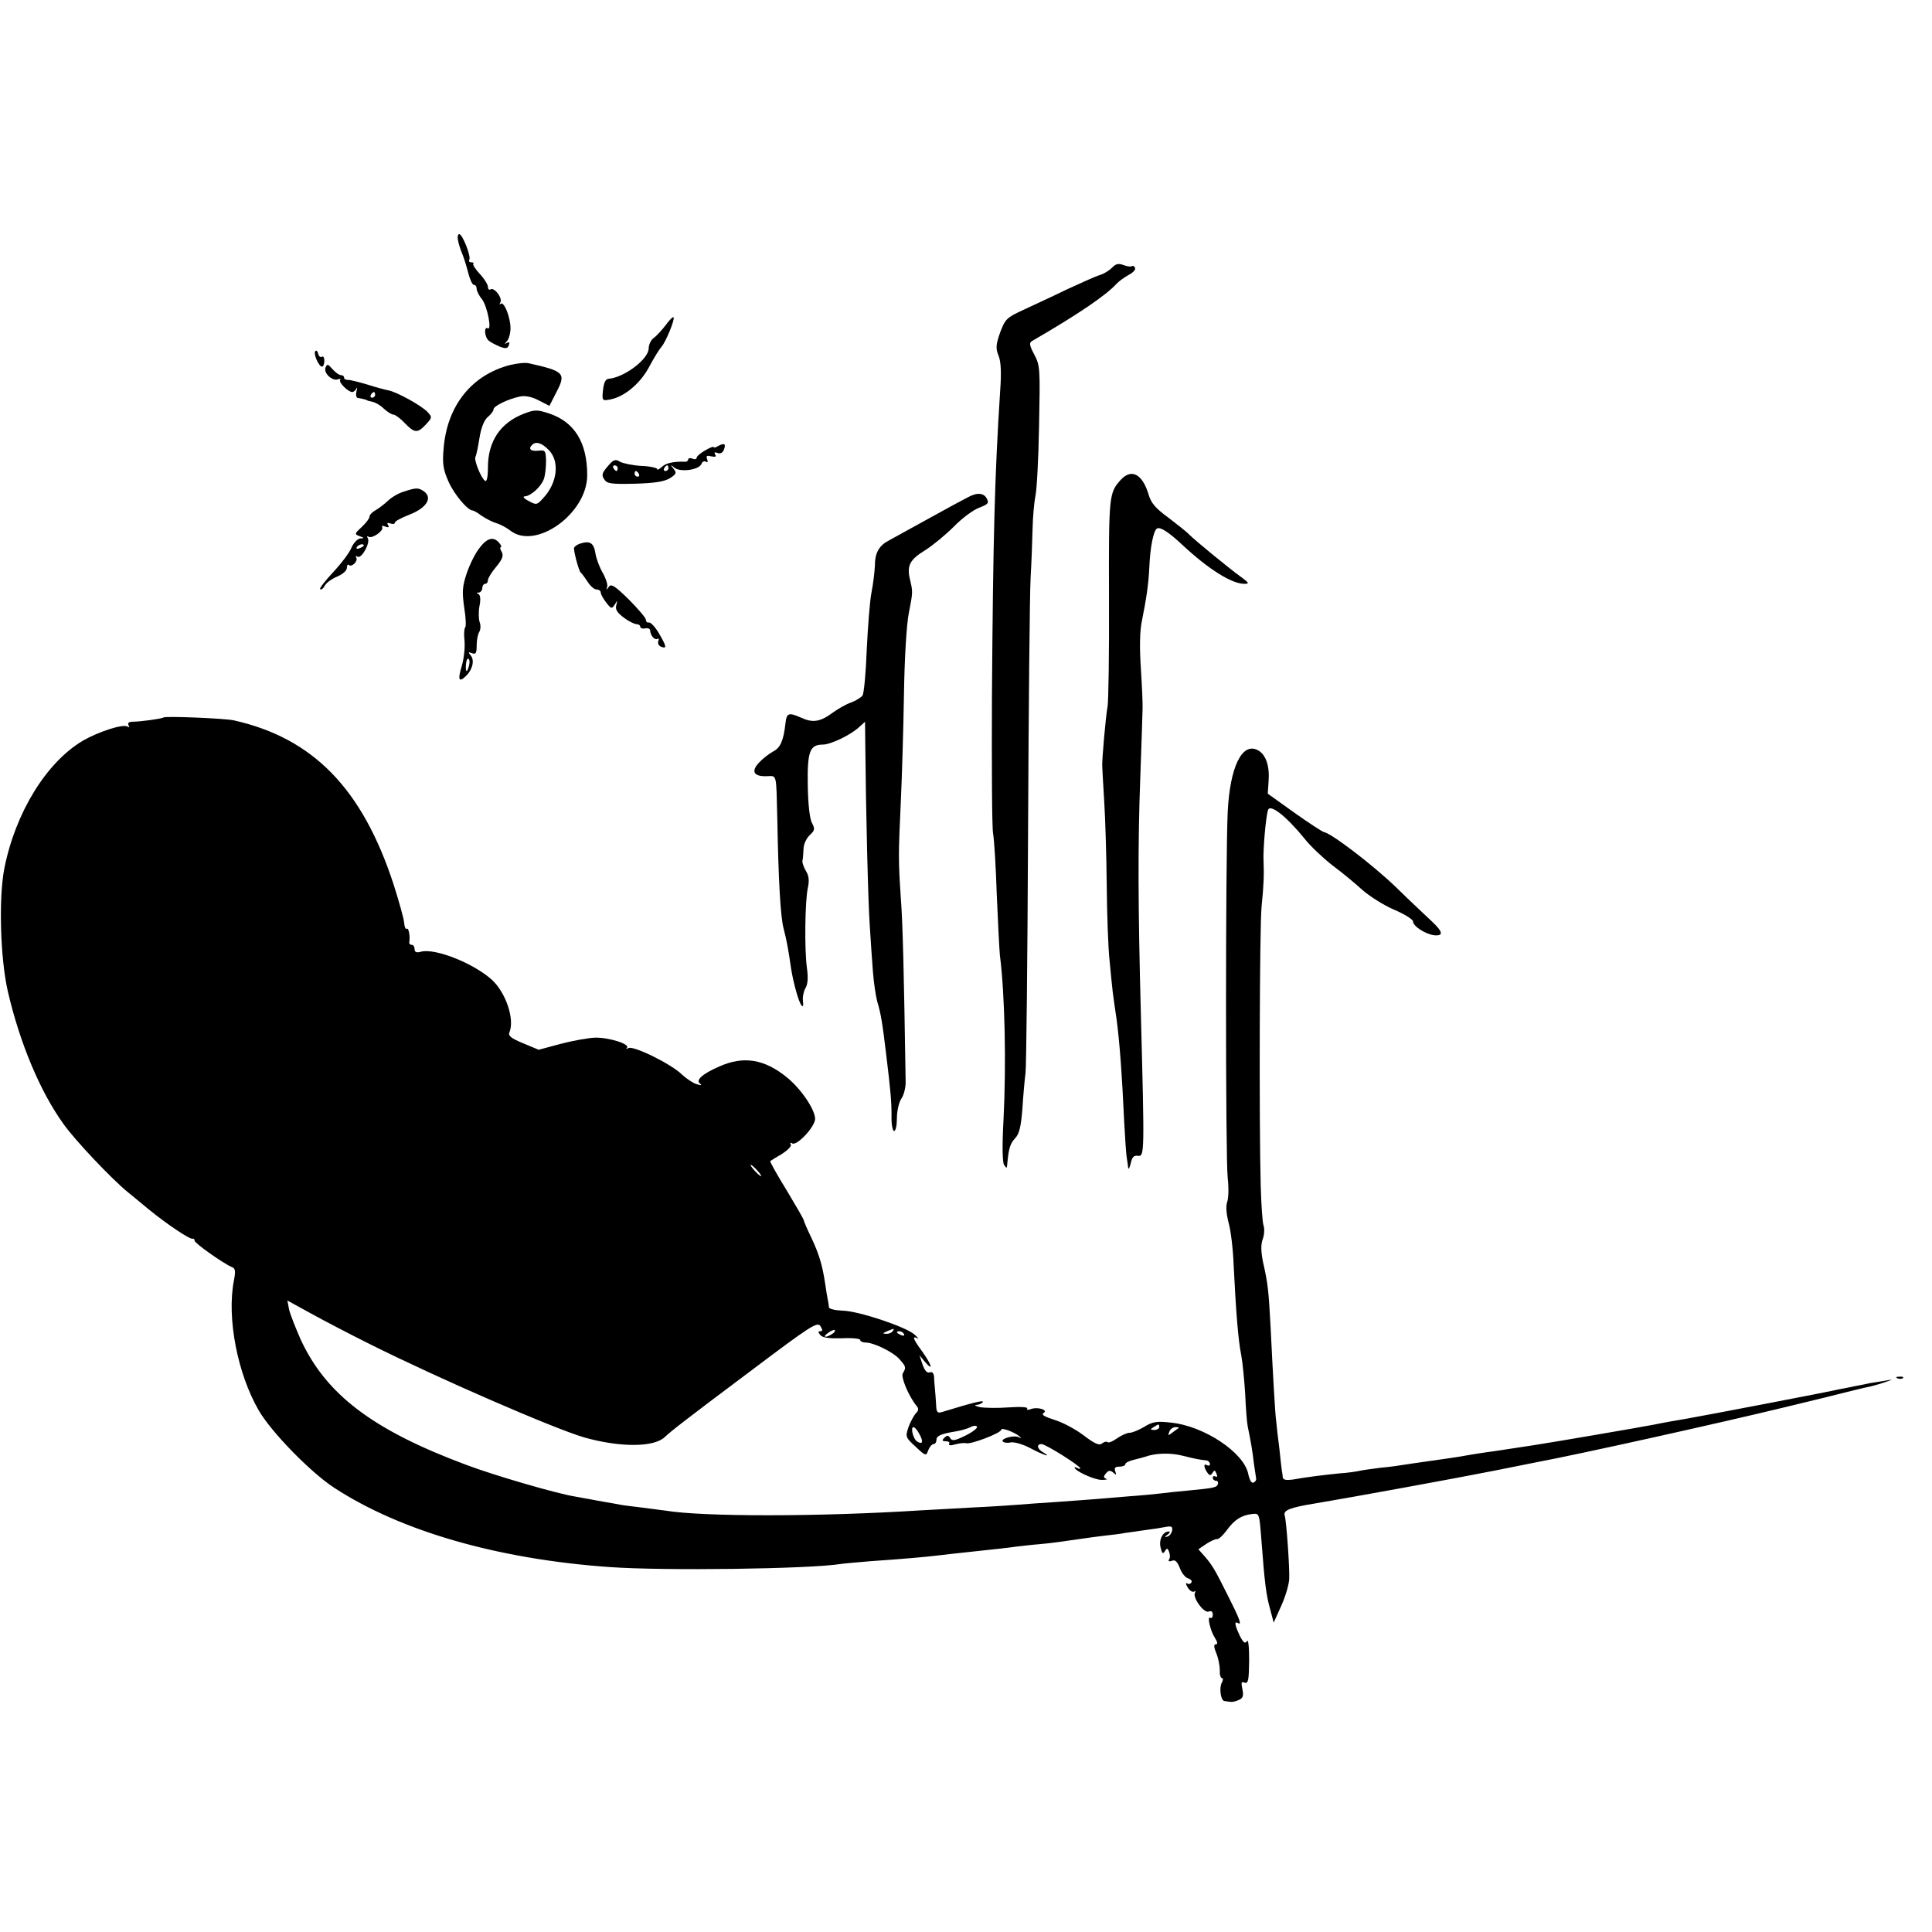 <?xml version="1.0" standalone="no"?>
<!DOCTYPE svg PUBLIC "-//W3C//DTD SVG 20010904//EN"
 "http://www.w3.org/TR/2001/REC-SVG-20010904/DTD/svg10.dtd">
<svg version="1.0" xmlns="http://www.w3.org/2000/svg"
 width="685pt" height="685pt" viewBox="0 0 685 685"
 preserveAspectRatio="xMidYMid meet">
<g transform="translate(0,685) scale(0.1,-0.1)"
fill="#000000" stroke="none">
<path d="M1624 5998 c2 -13 9 -34 15 -48 6 -14 15 -44 21 -67 6 -24 15 -43 20
-43 6 0 10 -6 10 -14 0 -7 8 -24 19 -37 19 -25 36 -113 20 -103 -14 8 -11 -32
4 -44 7 -6 25 -15 39 -21 21 -8 28 -7 32 5 4 10 2 13 -7 8 -9 -5 -9 -4 1 7 6
7 12 27 12 45 0 39 -23 97 -35 87 -4 -5 -5 -2 -1 5 9 15 -22 55 -35 46 -5 -3
-9 1 -9 9 0 8 -13 29 -29 46 -15 16 -26 33 -23 36 3 3 0 5 -7 5 -7 0 -10 4 -7
9 7 11 -24 91 -36 91 -4 0 -7 -10 -4 -22z"/>
<path d="M3943 5901 c-10 -10 -29 -22 -43 -26 -14 -4 -65 -27 -115 -50 -49
-24 -119 -56 -155 -73 -61 -28 -66 -33 -84 -81 -15 -43 -16 -56 -6 -81 9 -21
11 -60 6 -128 -19 -295 -25 -513 -29 -1082 -1 -245 0 -463 4 -485 4 -22 10
-119 13 -215 4 -96 9 -193 11 -215 18 -141 23 -388 13 -585 -5 -90 -4 -151 2
-160 9 -13 10 -13 11 0 5 57 10 75 28 94 15 16 21 41 26 106 3 47 8 103 11
125 3 22 7 405 9 850 2 446 6 853 9 905 3 52 6 131 7 175 1 44 6 96 10 116 5
20 11 132 13 249 4 201 4 214 -17 253 -18 34 -19 42 -6 49 164 95 260 161 297
201 9 10 30 25 45 33 15 8 25 19 21 25 -3 6 -8 8 -11 5 -3 -2 -16 -1 -29 4
-18 7 -28 5 -41 -9z"/>
<path d="M2360 5697 c-13 -17 -32 -38 -42 -45 -10 -7 -18 -24 -18 -37 0 -38
-86 -103 -142 -108 -11 -1 -17 -13 -20 -40 -4 -38 -3 -39 27 -33 50 10 106 57
137 116 16 30 35 61 43 70 16 18 49 99 43 105 -2 3 -15 -10 -28 -28z"/>
<path d="M1118 5605 c-8 -8 12 -55 24 -55 4 0 8 9 8 21 0 11 -4 18 -9 14 -5
-3 -11 2 -13 11 -2 9 -6 13 -10 9z"/>
<path d="M1809 5556 c-136 -35 -223 -143 -236 -294 -5 -56 -2 -76 17 -119 19
-44 68 -103 86 -103 3 0 18 -8 32 -19 15 -10 38 -22 52 -26 14 -4 36 -16 49
-26 90 -71 273 60 273 196 0 116 -45 189 -135 219 -43 14 -51 14 -90 -1 -83
-32 -127 -98 -127 -190 0 -34 -4 -52 -10 -48 -14 9 -41 75 -34 86 3 5 9 35 14
66 6 38 17 64 30 75 11 9 20 21 20 27 0 11 50 36 93 45 17 4 41 0 66 -13 l39
-20 25 49 c35 67 27 74 -98 102 -12 3 -41 0 -66 -6z m136 -301 c40 -39 32
-117 -19 -171 -22 -25 -25 -25 -52 -10 -16 8 -22 16 -14 16 22 1 58 34 68 61
5 13 8 42 8 64 -1 38 -3 40 -28 37 -27 -3 -36 7 -21 21 13 13 34 7 58 -18z"/>
<path d="M1154 5546 c-7 -19 24 -48 44 -41 7 3 11 1 8 -3 -5 -9 29 -42 43 -42
5 0 12 6 15 13 3 6 3 2 0 -10 -3 -13 -1 -24 5 -24 14 -2 30 -6 34 -9 1 -1 10
-3 19 -5 9 -2 27 -12 39 -24 13 -12 28 -21 34 -21 6 0 24 -13 40 -30 35 -36
45 -37 75 -5 22 24 23 26 6 44 -20 22 -108 71 -139 77 -11 2 -45 11 -76 21
-31 9 -62 17 -68 16 -7 0 -13 3 -13 8 0 5 -5 9 -11 9 -7 0 -20 10 -30 21 -17
19 -19 20 -25 5z m176 -96 c0 -5 -5 -10 -11 -10 -5 0 -7 5 -4 10 3 6 8 10 11
10 2 0 4 -4 4 -10z"/>
<path d="M2547 5269 c-9 -6 -17 -7 -17 -4 0 3 -13 -2 -30 -12 -16 -9 -30 -21
-30 -26 0 -5 -7 -7 -15 -3 -8 3 -15 2 -15 -3 0 -5 -6 -9 -12 -8 -41 1 -68 -5
-82 -19 -9 -8 -16 -12 -16 -7 0 4 -25 10 -56 11 -31 2 -65 9 -76 15 -16 10
-23 8 -43 -16 -20 -23 -23 -31 -13 -46 10 -16 23 -18 110 -16 72 2 105 8 124
20 22 14 24 19 12 33 -12 15 -11 16 4 3 22 -16 86 -7 95 14 3 8 10 12 16 8 6
-4 8 0 4 9 -4 12 -1 14 15 10 14 -3 19 -1 14 6 -5 8 -2 10 8 6 10 -4 18 1 22
10 9 22 3 27 -19 15z m-357 -79 c0 -5 -2 -10 -4 -10 -3 0 -8 5 -11 10 -3 6 -1
10 4 10 6 0 11 -4 11 -10z m180 0 c0 -5 -5 -10 -11 -10 -5 0 -7 5 -4 10 3 6 8
10 11 10 2 0 4 -4 4 -10z m-105 -20 c3 -5 1 -10 -4 -10 -6 0 -11 5 -11 10 0 6
2 10 4 10 3 0 8 -4 11 -10z"/>
<path d="M3973 5148 c-41 -46 -42 -54 -41 -419 1 -195 -2 -367 -5 -384 -6 -28
-20 -188 -19 -210 0 -5 3 -62 7 -125 4 -63 8 -198 9 -300 1 -102 5 -221 10
-265 4 -44 9 -93 11 -110 2 -16 8 -61 14 -100 10 -74 19 -190 27 -365 3 -58 7
-114 9 -125 2 -11 4 -27 5 -35 1 -8 5 -1 9 15 5 23 11 29 26 27 23 -3 23 8 10
503 -10 377 -11 602 -2 840 4 116 8 224 8 240 1 17 -2 82 -6 145 -5 75 -4 134
4 170 16 81 23 127 26 189 3 72 15 130 27 137 11 7 41 -12 88 -56 94 -88 177
-140 222 -140 18 0 17 3 -10 23 -41 29 -165 131 -186 152 -9 10 -43 36 -74 60
-45 33 -61 51 -70 83 -22 72 -61 92 -99 50z"/>
<path d="M1432 5107 c-18 -5 -44 -20 -57 -33 -14 -13 -34 -28 -45 -34 -11 -6
-20 -16 -20 -22 0 -6 -12 -22 -27 -36 -26 -24 -27 -26 -8 -33 17 -6 17 -8 3
-8 -10 -1 -24 -15 -32 -33 -7 -18 -37 -57 -65 -87 -28 -30 -49 -57 -46 -60 4
-3 11 2 17 13 5 10 25 24 44 32 19 8 34 21 34 31 0 9 3 13 7 10 9 -10 34 14
26 26 -3 6 -1 7 5 3 14 -8 46 50 36 66 -4 6 -3 8 3 5 13 -8 55 22 48 34 -3 5
2 6 11 2 12 -4 15 -3 10 5 -5 8 -2 10 8 6 9 -3 16 -2 16 3 0 5 23 17 51 28 64
25 85 62 49 85 -18 11 -25 11 -68 -3z m-142 -191 c0 -2 -7 -7 -16 -10 -8 -3
-12 -2 -9 4 6 10 25 14 25 6z"/>
<path d="M3430 5086 c-14 -7 -77 -41 -140 -76 -63 -35 -126 -69 -138 -76 -35
-18 -50 -44 -50 -89 -1 -22 -6 -65 -12 -95 -6 -30 -13 -122 -17 -205 -3 -82
-10 -155 -15 -161 -5 -7 -23 -18 -41 -25 -18 -6 -45 -22 -62 -34 -47 -35 -73
-39 -116 -19 -43 19 -50 16 -54 -20 -7 -62 -18 -87 -43 -100 -15 -8 -38 -26
-51 -40 -29 -31 -19 -50 29 -48 35 1 32 12 36 -153 4 -214 11 -348 23 -390 10
-38 16 -71 26 -140 8 -50 27 -119 37 -130 5 -6 7 0 5 15 -2 14 2 34 8 45 9 14
11 37 6 73 -9 65 -7 234 3 283 6 26 4 44 -6 60 -8 13 -14 30 -13 37 2 6 3 25
4 42 0 16 10 38 22 49 18 17 19 22 8 43 -8 14 -14 67 -15 133 -2 120 7 145 53
145 28 0 99 34 129 62 l21 19 1 -88 c2 -227 10 -557 16 -638 3 -49 8 -122 11
-160 3 -39 10 -86 15 -105 13 -42 19 -80 31 -180 17 -139 20 -175 20 -227 -1
-29 4 -53 9 -53 6 0 10 20 10 45 0 25 7 57 16 70 9 13 16 41 15 62 -6 382 -10
557 -17 648 -9 136 -9 153 0 345 4 85 9 254 11 375 2 131 9 248 17 290 15 77
15 76 4 122 -11 48 0 69 54 102 27 17 73 55 102 84 29 30 70 60 90 67 31 12
35 16 27 32 -11 21 -35 23 -69 4z"/>
<path d="M1700 4907 c-14 -17 -34 -57 -45 -89 -16 -48 -17 -66 -9 -123 6 -36
7 -68 3 -70 -3 -3 -5 -24 -2 -47 2 -24 -2 -64 -10 -90 -15 -49 -10 -60 17 -33
22 23 29 54 15 71 -10 12 -9 13 5 8 13 -5 16 0 16 27 0 19 4 40 9 48 5 8 6 23
2 34 -4 11 -5 37 -1 58 5 25 3 40 -4 43 -7 3 -7 5 2 5 6 1 12 8 12 16 0 8 5
15 10 15 6 0 10 6 10 13 0 7 13 28 29 47 22 27 27 39 20 53 -6 9 -7 17 -3 17
3 0 1 7 -6 15 -20 24 -43 18 -70 -18z m-37 -417 c-7 -27 -13 -25 -11 4 1 14 5
23 9 20 4 -2 5 -13 2 -24z"/>
<path d="M2055 4922 c-11 -4 -20 -11 -20 -17 2 -23 18 -80 24 -85 4 -3 14 -17
24 -32 10 -16 24 -28 32 -28 8 0 15 -5 15 -11 0 -6 9 -22 19 -35 18 -23 20
-24 31 -7 10 16 10 16 5 -3 -4 -15 3 -26 27 -44 17 -13 38 -23 45 -23 7 0 13
-4 13 -9 0 -5 8 -8 17 -6 10 2 18 -1 18 -7 1 -18 16 -36 26 -30 5 3 6 0 3 -8
-3 -8 2 -17 10 -20 21 -8 20 0 -8 48 -13 22 -29 39 -35 38 -6 -2 -11 3 -11 10
0 6 -28 39 -61 72 -49 48 -62 56 -70 45 -9 -13 -10 -13 -6 0 2 8 -5 30 -16 49
-11 19 -23 50 -26 70 -6 37 -20 45 -56 33z"/>
<path d="M579 4306 c-4 -4 -80 -15 -112 -15 -11 -1 -15 -5 -11 -13 4 -7 3 -8
-4 -4 -16 10 -102 -18 -158 -50 -130 -77 -240 -256 -279 -455 -20 -105 -14
-318 13 -435 42 -181 114 -354 197 -469 41 -58 169 -193 226 -240 13 -11 47
-38 74 -61 66 -54 148 -109 158 -106 4 1 7 -2 7 -7 0 -9 101 -80 131 -93 14
-5 15 -14 8 -50 -25 -132 13 -328 88 -458 45 -78 185 -221 268 -275 236 -154
580 -253 975 -281 194 -14 711 -7 822 11 13 2 61 6 108 10 105 7 195 15 235
20 17 2 77 9 135 15 58 6 121 13 140 16 19 2 58 7 85 9 45 4 71 8 155 20 14 2
48 7 75 10 28 3 61 7 75 10 14 2 45 6 70 10 25 3 57 8 72 11 21 4 26 2 24 -12
-2 -10 -9 -20 -17 -22 -11 -3 -11 -1 1 7 8 6 10 11 4 11 -21 0 -36 -29 -29
-57 5 -21 8 -24 15 -13 7 12 10 12 15 -2 4 -10 4 -22 0 -27 -4 -7 0 -8 10 -5
11 5 19 -2 28 -25 6 -17 19 -34 29 -37 10 -3 16 -10 12 -15 -3 -5 -10 -7 -15
-3 -6 3 -5 -3 2 -14 7 -12 17 -18 23 -15 5 3 6 2 3 -4 -10 -16 31 -73 48 -67
10 4 15 0 15 -11 0 -9 -4 -14 -9 -11 -12 8 0 -46 17 -72 9 -14 10 -22 3 -22
-8 0 -8 -9 2 -33 7 -17 12 -44 12 -60 -1 -15 3 -27 8 -27 4 0 4 -7 -1 -16 -10
-18 -4 -63 9 -65 5 -1 15 -2 22 -3 6 -1 20 2 30 7 14 6 17 15 12 38 -5 23 -4
28 8 23 13 -4 15 9 16 78 0 49 -3 78 -8 69 -6 -10 -13 -5 -25 19 -18 38 -21
54 -6 45 14 -8 4 18 -36 97 -47 94 -56 109 -82 139 l-23 26 28 19 c15 10 33
18 38 17 6 -1 21 13 35 32 27 37 52 53 90 57 25 3 25 2 32 -87 12 -158 17
-199 31 -249 l13 -49 27 60 c15 33 27 75 28 94 2 39 -10 208 -16 226 -6 18 19
28 105 42 127 21 509 91 635 116 66 13 131 26 145 29 165 31 655 140 890 197
69 17 132 32 140 34 8 2 44 11 80 20 36 9 74 18 85 20 11 3 34 9 50 15 30 10
30 10 -5 4 -19 -3 -42 -7 -50 -8 -8 -2 -33 -7 -55 -11 -22 -5 -44 -9 -50 -10
-37 -9 -492 -96 -545 -105 -36 -6 -87 -15 -115 -21 -52 -10 -361 -63 -427 -73
-73 -11 -113 -17 -138 -21 -40 -5 -113 -17 -134 -21 -11 -2 -54 -8 -96 -14
-42 -6 -85 -12 -96 -14 -10 -2 -46 -7 -79 -10 -33 -4 -67 -9 -75 -11 -8 -2
-40 -7 -71 -9 -58 -6 -110 -12 -166 -22 -23 -3 -33 -1 -35 8 0 7 -2 18 -3 23
-1 6 -5 42 -9 80 -5 39 -10 81 -11 95 -4 28 -11 153 -20 335 -7 129 -9 152
-27 231 -7 36 -8 61 -1 80 6 16 7 38 3 49 -4 11 -8 74 -10 140 -6 222 -4 919
3 990 8 78 9 114 7 165 -2 36 8 155 16 178 7 23 64 -21 129 -101 21 -27 66
-69 99 -95 34 -25 81 -64 106 -87 25 -22 75 -54 112 -70 38 -16 68 -35 68 -42
0 -17 44 -45 75 -49 34 -3 31 12 -7 48 -18 17 -76 71 -128 122 -84 81 -234
195 -257 196 -4 1 -51 31 -103 68 l-95 68 3 45 c4 54 -10 94 -38 109 -56 30
-99 -59 -107 -218 -8 -165 -8 -1233 0 -1299 4 -34 3 -72 -2 -85 -5 -15 -3 -41
5 -73 8 -27 16 -95 18 -150 8 -162 16 -267 27 -320 5 -27 11 -90 14 -138 2
-49 6 -101 9 -115 11 -53 17 -88 22 -132 4 -25 7 -49 8 -54 0 -5 -4 -10 -10
-13 -7 -2 -14 11 -18 30 -14 76 -156 171 -274 183 -51 6 -66 3 -95 -15 -19
-11 -42 -21 -52 -21 -9 0 -29 -9 -45 -20 -15 -11 -30 -17 -33 -13 -4 3 -12 1
-20 -5 -9 -8 -26 -1 -65 29 -29 22 -76 47 -104 55 -34 11 -47 18 -38 24 18 11
-21 23 -45 14 -10 -4 -16 -3 -13 2 4 5 -23 7 -66 4 -40 -3 -86 -2 -102 1 -16
4 -21 7 -12 8 9 0 19 5 23 10 4 8 -36 -2 -147 -36 -15 -4 -18 1 -19 28 -1 19
-3 43 -4 54 -1 11 -3 30 -3 42 -1 15 -7 21 -16 17 -9 -3 -17 6 -25 28 l-11 33
20 -24 c31 -36 23 -9 -10 37 -33 45 -37 57 -17 47 6 -4 2 2 -10 13 -31 28
-200 84 -255 85 -27 1 -48 6 -49 12 0 5 -2 18 -4 27 -2 9 -6 34 -9 55 -10 67
-22 107 -49 164 -15 31 -27 59 -27 62 0 4 -28 52 -61 107 -34 55 -60 102 -58
103 2 2 21 14 42 26 20 13 34 27 31 33 -4 7 -2 8 5 4 16 -10 81 59 81 87 0 33
-50 107 -101 148 -79 64 -153 76 -238 38 -60 -26 -86 -49 -69 -61 8 -6 4 -7
-12 -2 -13 4 -37 20 -53 35 -36 36 -172 103 -189 93 -7 -4 -10 -3 -5 1 12 13
-64 37 -113 36 -25 -1 -80 -11 -122 -22 l-78 -21 -55 23 c-42 17 -54 27 -49
38 20 47 -13 144 -64 189 -66 58 -198 110 -248 98 -17 -5 -24 -2 -24 9 0 8 -4
15 -10 15 -5 0 -9 3 -9 8 4 21 -2 53 -8 49 -5 -3 -9 7 -10 21 -1 15 -18 75
-37 135 -111 341 -286 520 -567 583 -31 7 -244 16 -250 10z m2106 -1606 c10
-11 16 -20 13 -20 -3 0 -13 9 -23 20 -10 11 -16 20 -13 20 3 0 13 -9 23 -20z
m-1375 -615 c244 -122 649 -298 760 -331 126 -36 247 -36 286 0 26 24 69 58
300 231 219 165 242 180 253 163 8 -13 8 -18 0 -18 -9 0 -9 -3 0 -14 8 -9 31
-12 76 -11 36 2 65 -1 65 -6 0 -5 9 -9 19 -9 29 0 99 -34 121 -60 23 -26 23
-29 11 -49 -8 -13 21 -82 49 -116 8 -9 7 -17 -3 -26 -7 -8 -19 -30 -26 -49
-11 -34 -11 -36 25 -69 36 -34 38 -34 45 -13 5 12 13 22 19 22 5 0 10 6 10 14
0 15 14 22 69 31 19 3 42 10 52 15 10 6 20 6 23 2 3 -5 -15 -19 -41 -32 -37
-18 -47 -20 -54 -9 -6 11 -11 11 -21 1 -9 -9 -8 -12 6 -12 9 0 15 -4 11 -9 -3
-6 6 -7 22 -2 16 4 33 6 39 4 15 -5 124 36 124 48 0 9 48 -9 65 -24 7 -7 6 -8
-2 -3 -16 9 -64 -4 -58 -14 3 -5 16 -7 29 -4 13 2 44 -7 70 -21 45 -24 80 -35
44 -14 -21 12 -24 29 -5 29 14 0 137 -77 137 -86 0 -3 -4 -2 -10 1 -5 3 -10 4
-10 2 0 -12 70 -44 96 -44 16 0 23 2 16 4 -10 4 -10 8 -1 19 9 11 15 12 26 3
11 -10 12 -9 7 5 -4 12 0 16 15 16 12 0 21 4 21 9 0 5 15 12 33 16 17 4 34 9
37 10 36 13 88 15 132 4 52 -13 60 -14 86 -17 6 -1 12 -7 12 -13 0 -5 -4 -7
-10 -4 -13 8 -13 -6 0 -25 8 -12 12 -13 19 -2 7 11 9 10 14 -3 4 -9 3 -13 -3
-10 -6 3 -10 1 -10 -4 0 -6 5 -11 11 -11 6 0 9 -5 7 -12 -4 -12 -13 -14 -108
-23 -36 -3 -78 -8 -95 -10 -16 -2 -66 -7 -110 -10 -44 -4 -98 -8 -120 -10 -22
-2 -83 -6 -135 -10 -52 -3 -115 -8 -140 -10 -25 -2 -99 -7 -165 -10 -66 -4
-147 -8 -180 -10 -360 -23 -773 -23 -905 -1 -14 2 -52 7 -85 11 -32 4 -67 8
-76 10 -9 2 -32 6 -50 9 -19 3 -44 8 -55 10 -12 2 -37 7 -55 10 -64 10 -287
75 -385 112 -333 124 -498 250 -588 445 -18 41 -37 89 -41 106 l-6 32 80 -44
c45 -25 139 -74 211 -110z m1640 35 c-24 -15 -36 -11 -14 4 10 8 21 12 24 10
2 -3 -2 -9 -10 -14z m215 10 c-3 -5 -14 -10 -23 -9 -14 0 -13 2 3 9 27 11 27
11 20 0z m40 -10 c3 -6 -1 -7 -9 -4 -18 7 -21 14 -7 14 6 0 13 -4 16 -10z
m905 -330 c0 -5 -8 -10 -17 -10 -15 0 -16 2 -3 10 19 12 20 12 20 0z m-850
-25 c15 -27 11 -38 -8 -26 -14 8 -25 51 -13 51 4 0 14 -11 21 -25z m919 22
c-2 -1 -12 -9 -22 -16 -15 -12 -17 -12 -11 3 3 9 13 16 22 16 8 0 13 -1 11 -3z"/>
<path d="M6728 1963 c7 -3 16 -2 19 1 4 3 -2 6 -13 5 -11 0 -14 -3 -6 -6z"/>
</g>
</svg>
